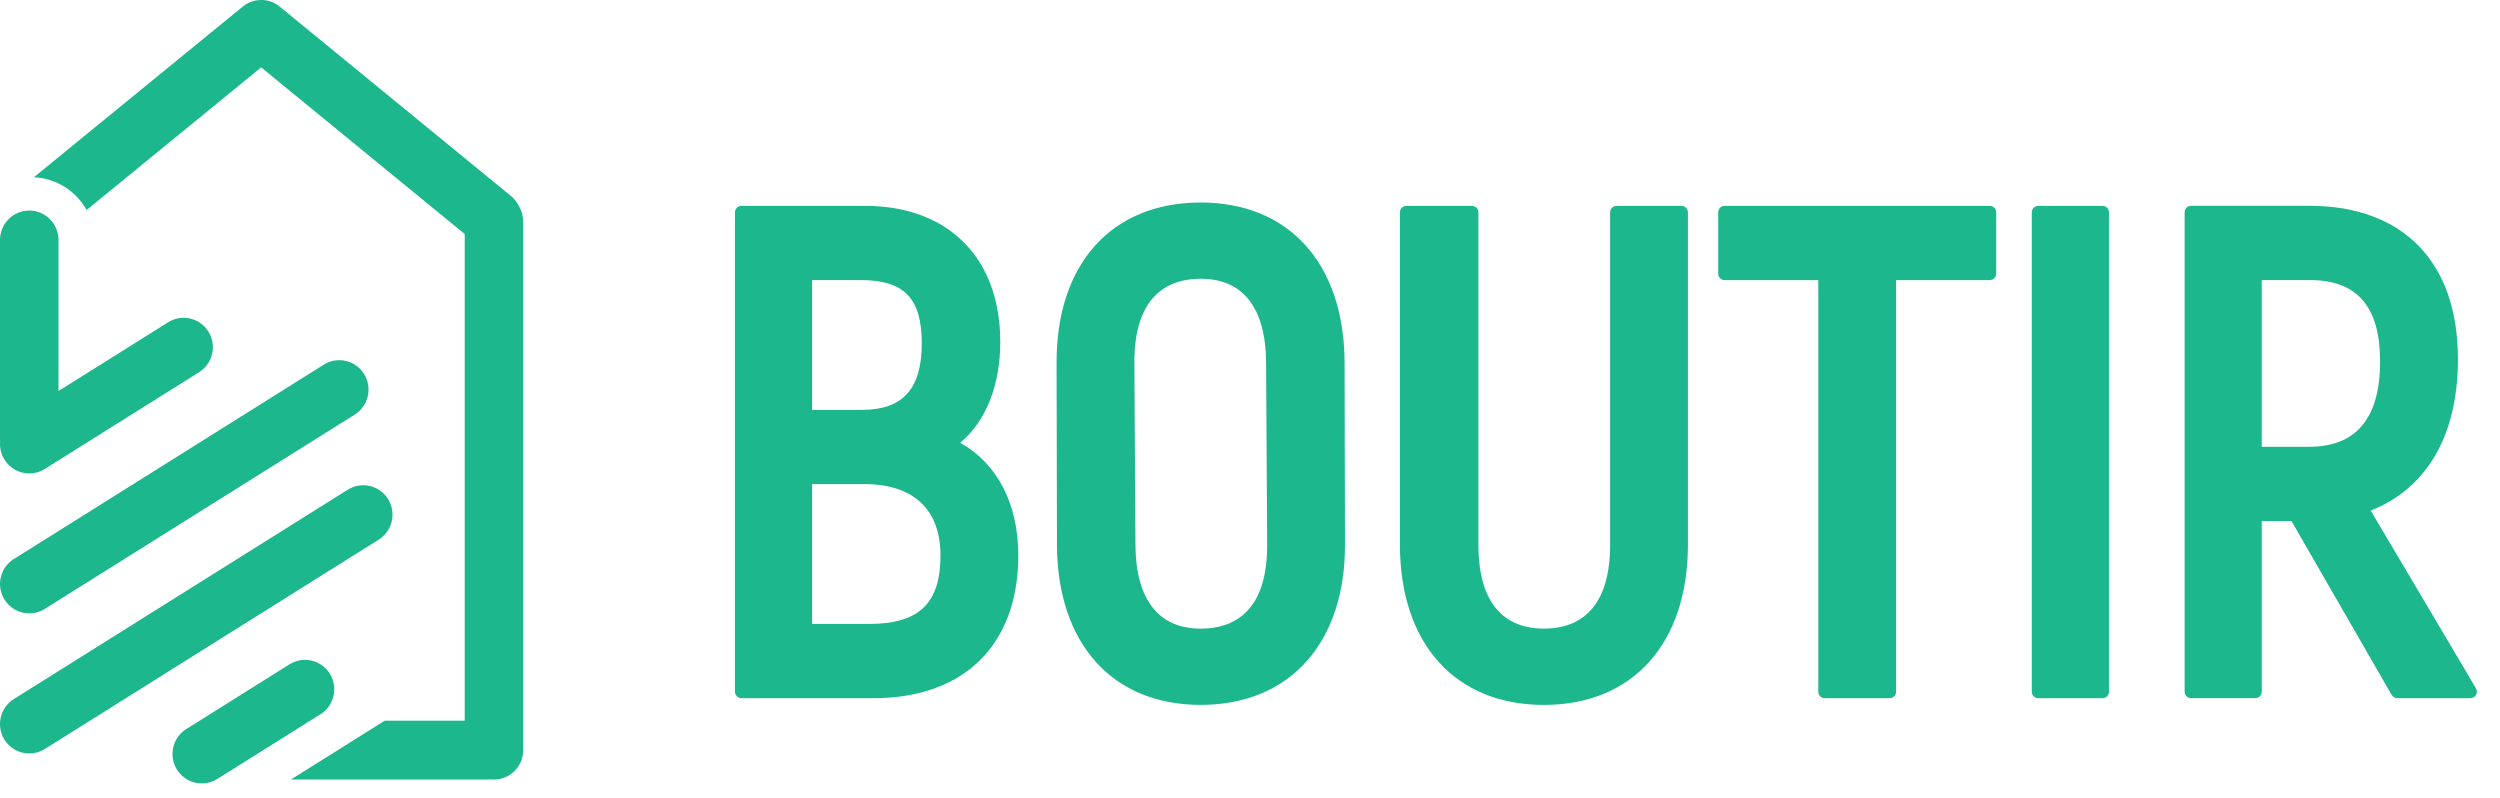<svg xmlns="http://www.w3.org/2000/svg" width="94" height="30" viewBox="0 0 94 30">
    <g fill="#1CB78D" fill-rule="evenodd">
        <path d="M.167 17.281c.208.336.567.521.934.521.2 0 .4-.054.58-.167l5.805-3.64c.516-.323.673-1.006.352-1.524-.32-.519-1-.677-1.516-.354L2.2 14.702V9.024c0-.612-.492-1.107-1.1-1.107-.607 0-1.1.495-1.1 1.107V16.5c0 .032.002.065.005.097-.021.232.03.472.162.685"/>
        <path d="M19.539 7.805c-.068-.163-.175-.312-.32-.43L10.52.251c-.031-.025-.063-.049-.097-.07l-.01-.007c-.027-.017-.053-.034-.082-.049-.013-.007-.027-.012-.04-.018-.019-.01-.037-.019-.056-.027l-.057-.02-.043-.015-.064-.016-.04-.01-.06-.009-.045-.006-.054-.003L9.821 0l-.046.002-.062.003-.036.005-.069.01-.033.008c-.023.006-.047.011-.07.018-.012.004-.023.01-.035.012l-.064.023-.05.023-.046.022c-.027.014-.053.03-.079.047l-.014.008c-.033.021-.064.045-.095.071l-7.85 6.414c.854.037 1.591.524 1.985 1.23L9.82 2.533 17.473 8.8v18.298h-3.007l-3.53 2.213h7.39c.041 0 .082-.003.123-.007.04.004.082.007.124.007.608 0 1.1-.496 1.1-1.107V8.335c0-.192-.049-.373-.134-.53"/>
        <path d="M1.101 23.064c.199 0 .4-.054.58-.167l11.658-7.309c.515-.323.673-1.006.351-1.524-.32-.519-1-.677-1.515-.354L.52 21.02c-.517.322-.674 1.004-.352 1.523.208.336.567.521.934.521M14.592 18.766c-.321-.519-1-.677-1.515-.354L.518 26.286c-.516.323-.673 1.006-.352 1.524.21.337.568.521.935.521.199 0 .4-.054.582-.167L14.24 20.29c.516-.323.673-1.005.352-1.524M12.402 25.332c-.322-.519-1-.677-1.515-.354l-3.882 2.434c-.516.323-.673 1.005-.352 1.524.209.336.568.521.935.521.199 0 .4-.054.581-.167l3.881-2.434c.516-.323.673-1.005.352-1.524M30.535 18.202h1.962c1.847 0 2.865.951 2.865 2.68 0 1.807-.805 2.578-2.69 2.578h-2.137v-5.258zm1.887-2.792h-1.887v-4.879h1.837c1.624 0 2.287.69 2.287 2.377 0 1.707-.711 2.502-2.237 2.502zm3.682 1.237c.962-.799 1.506-2.154 1.506-3.79 0-3.156-1.95-5.117-5.088-5.117h-4.644c-.134 0-.244.11-.244.244v18.023c0 .135.11.244.244.244h4.97c3.405 0 5.44-2.007 5.44-5.37 0-1.935-.79-3.454-2.184-4.234zM63.223 7.74h-2.44c-.133 0-.242.109-.242.245v12.493c0 2.61-1.354 3.159-2.49 3.159-1.123 0-2.463-.548-2.463-3.16V7.986c0-.136-.108-.245-.242-.245H52.88c-.134 0-.243.109-.243.245v12.493c0 3.717 2.074 6.026 5.414 6.026s5.415-2.31 5.415-6.026V7.985c0-.136-.11-.245-.244-.245M45.154 23.637c-.781 0-1.387-.261-1.801-.776-.432-.536-.654-1.333-.66-2.37l-.04-6.836c-.015-2.611 1.335-3.167 2.47-3.174h.021c.78 0 1.387.26 1.802.777.431.536.653 1.333.659 2.368l.04 6.838c.016 2.61-1.335 3.166-2.47 3.173h-.02zm5.402-10.028c-.021-3.702-2.092-5.995-5.408-5.995h-.042c-3.34.02-5.4 2.34-5.379 6.057l.015 6.838c.021 3.702 2.092 5.995 5.407 5.995h.042c1.636-.01 3.004-.583 3.953-1.658.944-1.067 1.437-2.588 1.427-4.398l-.015-6.838v-.001zM74.814 7.74h-9.966c-.135 0-.243.109-.243.245v2.302c0 .135.108.245.243.245h3.52v15.475c0 .135.108.245.243.245h2.44c.134 0 .242-.11.242-.245V10.532h3.52c.135 0 .244-.11.244-.245V7.985c0-.136-.109-.245-.243-.245M79.054 7.74H76.64c-.134 0-.244.109-.244.245v18.022c0 .135.11.245.244.245h2.414c.134 0 .243-.11.243-.245V7.985c0-.136-.109-.245-.243-.245M85.042 10.531h1.81c1.776 0 2.64 1 2.64 3.058 0 2.13-.896 3.21-2.664 3.21h-1.786V10.53zm8.055 15.351l-3.958-6.684c2.117-.834 3.279-2.839 3.279-5.685 0-1.814-.492-3.245-1.461-4.252-.958-.996-2.377-1.522-4.104-1.522h-4.468c-.135 0-.243.11-.243.245v18.023c0 .135.108.244.243.244h2.414c.134 0 .243-.109.243-.244V19.59h1.117l3.768 6.54c.044.075.123.121.21.121h2.75c.088 0 .169-.047.213-.123.042-.077.041-.17-.003-.246z"/>
    </g>
</svg>
